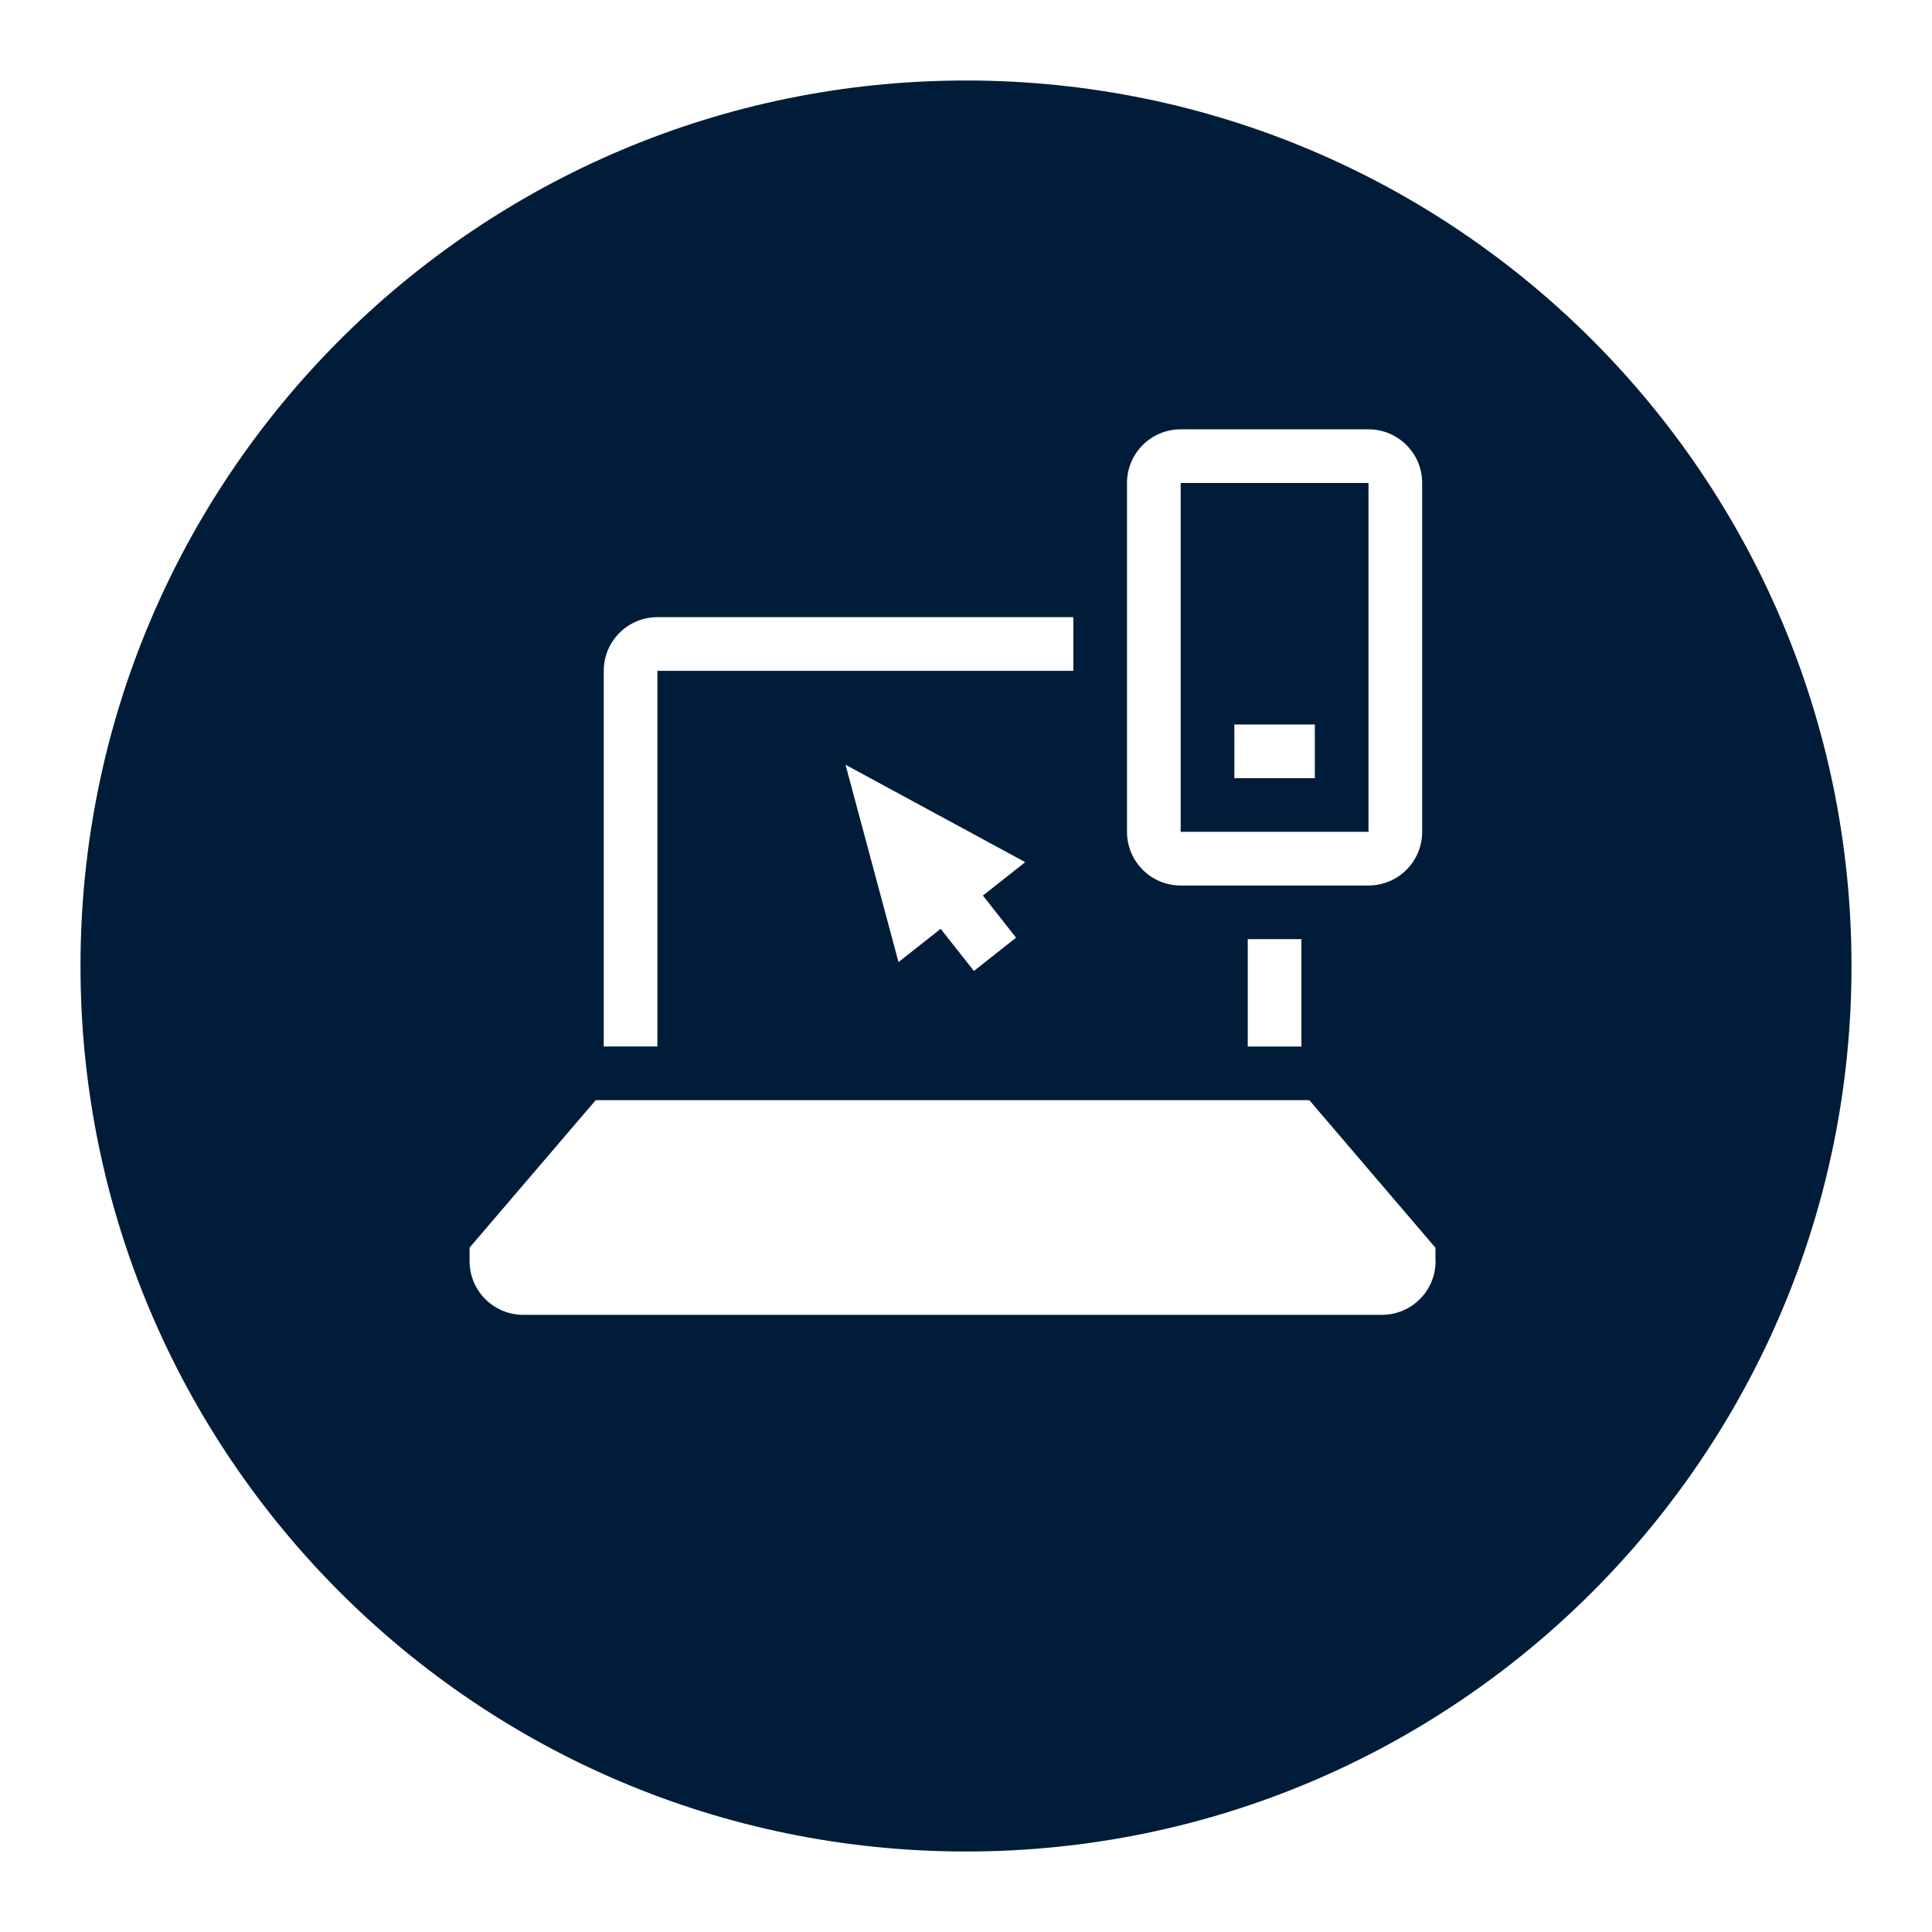 <?xml version="1.0" encoding="UTF-8"?>
<svg id="Layer_2" data-name="Layer 2" xmlns="http://www.w3.org/2000/svg" viewBox="0 0 144 144">
  <defs>
    <style>
      .cls-1 {
        fill: #011c38;
      }
    </style>
  </defs>
  <path class="cls-1" d="M102,36h-14v26h14v-26Zm-4,22h-6v-4h6v4Z"/>
  <path class="cls-1" d="M72,6C35.55,6,6,35.55,6,72s29.55,66,66,66,66-29.55,66-66S108.45,6,72,6Zm12,30c0-2.21,1.79-4,4-4h14c2.21,0,4,1.79,4,4v26c0,2.21-1.79,4-4,4h-14c-2.21,0-4-1.79-4-4v-26Zm13,34v8h-4v-8h4Zm-52-20c0-2.21,1.79-4,4-4h31v4h-31v28h-4v-28Zm30.71,19.85h-.01s.03,.04,.03,.04l-3.14,2.48-2.48-3.14-3.14,2.48-3.95-14.71,13.36,7.24-.03,.02,.04,.02-3.13,2.47,2.45,3.11Zm31.29,24.15c0,2.21-1.79,4-4,4H39c-2.21,0-4-1.79-4-4v-1.01l9.4-10.99h53.19l9.4,11v1Z"/>
</svg>